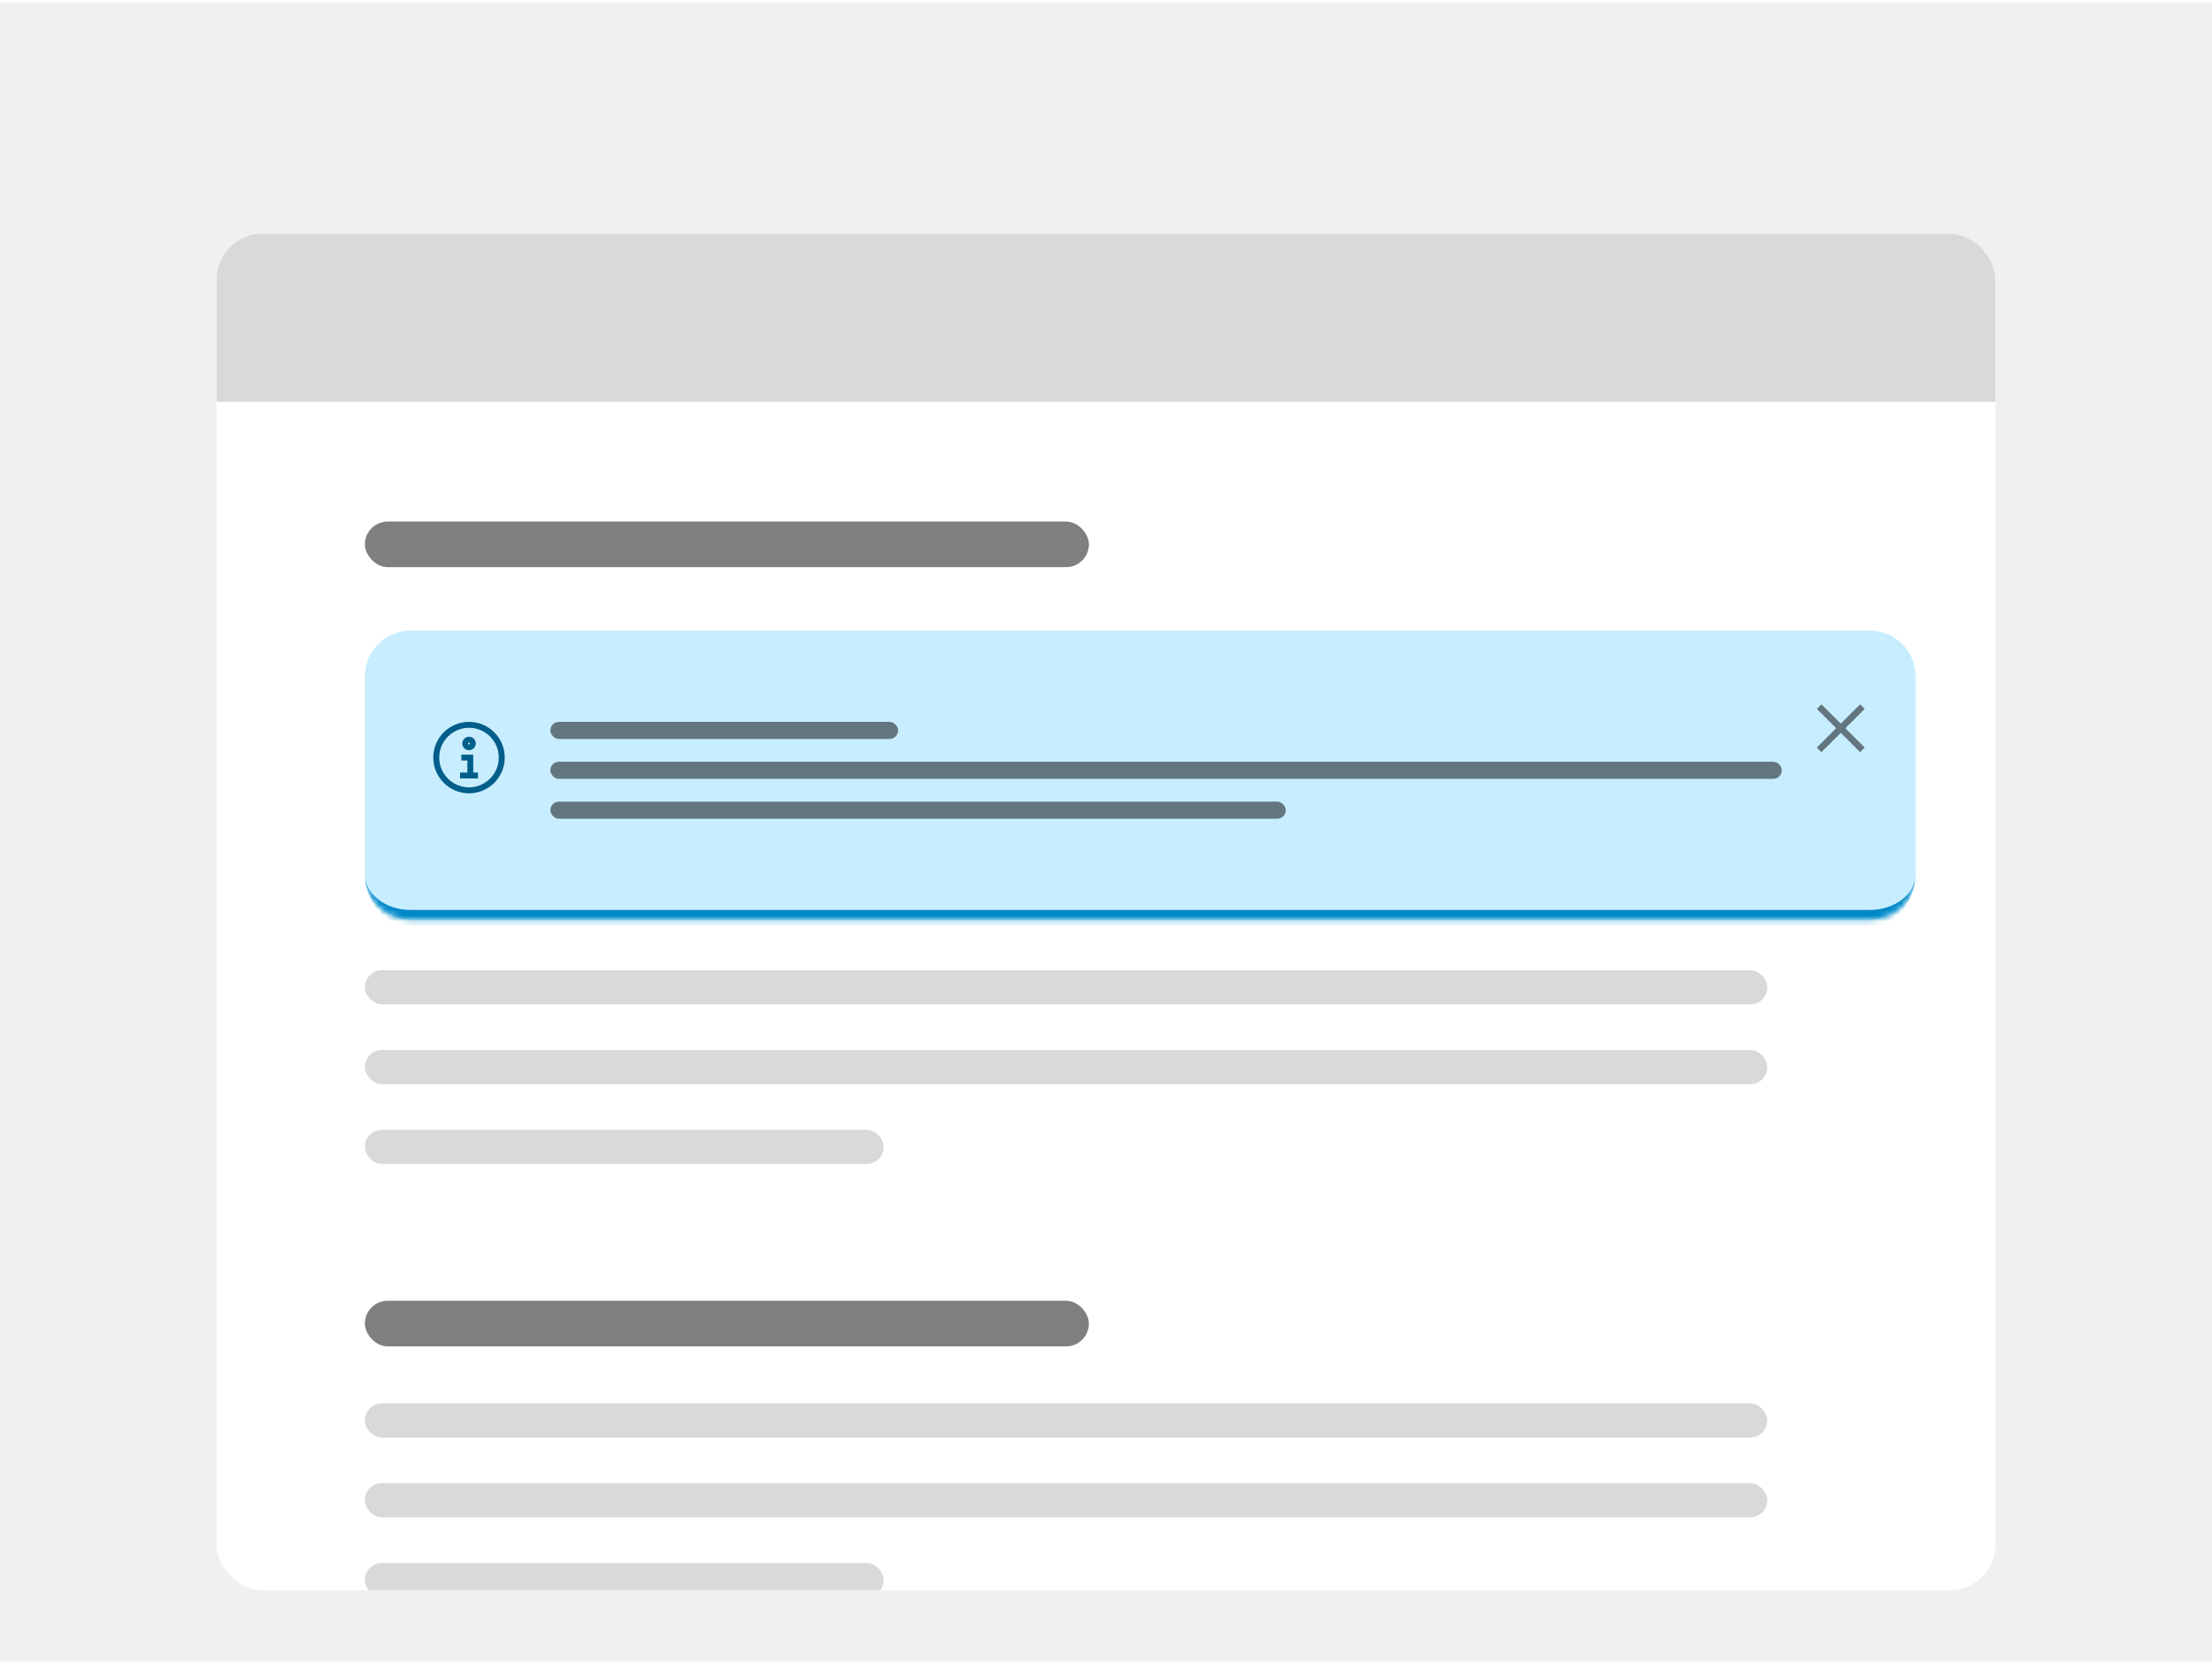<svg width="388" height="292" viewBox="0 0 388 292" fill="none" xmlns="http://www.w3.org/2000/svg">
<rect width="388" height="291" transform="translate(0 0.5)" fill="#F0F0F0"/>
<g filter="url(#filter0_dd_44974_125255)">
<g clip-path="url(#clip0_44974_125255)">
<rect x="38" y="27" width="312" height="238" rx="8" fill="white"/>
<path d="M38 34.5C38 30.082 41.582 26.5 46 26.5H342C346.418 26.5 350 30.082 350 34.5V56.5H38V34.5Z" fill="#D9D9D9"/>
<g clip-path="url(#clip1_44974_125255)">
<rect x="64" y="77.5" width="127" height="8" rx="4" fill="black" fill-opacity="0.5"/>
<g filter="url(#filter1_dd_44974_125255)">
<g clip-path="url(#clip2_44974_125255)">
<mask id="path-4-inside-1_44974_125255" fill="white">
<path d="M64 103.5C64 99.082 67.582 95.5 72 95.5H328C332.418 95.5 336 99.082 336 103.5V138.21C336 142.628 332.418 146.21 328 146.21H72C67.582 146.21 64 142.628 64 138.21V103.5Z"/>
</mask>
<path d="M64 103.5C64 99.082 67.582 95.5 72 95.5H328C332.418 95.5 336 99.082 336 103.5V138.21C336 142.628 332.418 146.21 328 146.21H72C67.582 146.21 64 142.628 64 138.21V103.5Z" fill="#C7EDFF"/>
<g clip-path="url(#clip3_44974_125255)">
<path d="M82.268 124.037C78.81 124.037 76 121.226 76 117.768C76 114.31 78.81 111.5 82.268 111.5C85.726 111.5 88.537 114.31 88.537 117.768C88.537 121.226 85.726 124.037 82.268 124.037ZM82.268 112.545C79.39 112.545 77.045 114.89 77.045 117.768C77.045 120.647 79.39 122.992 82.268 122.992C85.147 122.992 87.492 120.647 87.492 117.768C87.492 114.89 85.147 112.545 82.268 112.545Z" fill="#005E8A"/>
<path d="M83.837 121.424H80.703V120.398H81.983V118.284H80.928V117.257H83.008V120.398H83.837V121.424V121.424ZM82.27 116.482C81.62 116.482 81.087 115.949 81.087 115.297C81.087 114.645 81.62 114.111 82.27 114.111C82.926 114.111 83.453 114.645 83.453 115.297C83.453 115.949 82.926 116.482 82.27 116.482ZM82.27 115.138C82.183 115.138 82.112 115.21 82.112 115.297C82.112 115.384 82.183 115.456 82.27 115.456C82.357 115.456 82.429 115.384 82.429 115.297C82.429 115.21 82.357 115.138 82.27 115.138Z" fill="#005E8A"/>
</g>
<rect x="96.535" y="111.5" width="61" height="3" rx="1.5" fill="black" fill-opacity="0.5"/>
<rect x="96.535" y="118.5" width="216" height="3" rx="1.5" fill="black" fill-opacity="0.5"/>
<rect x="96.535" y="125.5" width="129" height="3" rx="1.5" fill="black" fill-opacity="0.5"/>
<g clip-path="url(#clip4_44974_125255)">
<path d="M322.884 113.424L326.274 116.815L327.08 116.009L323.69 112.618L327.08 109.228L326.274 108.422L322.884 111.812L319.493 108.422L318.688 109.228L322.078 112.618L318.688 116.009L319.493 116.815L322.884 113.424Z" fill="black" fill-opacity="0.5"/>
</g>
</g>
<path d="M64 95.5H336H64ZM336 138.21C336 143.572 331.653 147.919 326.29 147.919H73.71C68.347 147.919 64 143.572 64 138.21C64 141.684 67.582 144.5 72 144.5H328C332.418 144.5 336 141.684 336 138.21ZM64 146.21V95.5V146.21ZM336 95.5V146.21V95.5Z" fill="#0088C7" mask="url(#path-4-inside-1_44974_125255)"/>
</g>
<rect x="64" y="156.209" width="246" height="6" rx="3" fill="#D9D9D9"/>
<rect x="64" y="170.209" width="246" height="6" rx="3" fill="#D9D9D9"/>
<rect x="64" y="184.209" width="91" height="6" rx="3" fill="#D9D9D9"/>
<rect x="64" y="214.209" width="127" height="8" rx="4" fill="black" fill-opacity="0.5"/>
<rect x="64" y="232.209" width="246" height="6" rx="3" fill="#D9D9D9"/>
<rect x="64" y="246.209" width="246" height="6" rx="3" fill="#D9D9D9"/>
<rect x="64" y="260.209" width="91" height="6" rx="3" fill="#D9D9D9"/>
</g>
</g>
</g>
<defs>
<filter id="filter0_dd_44974_125255" x="23" y="22" width="342" height="268" filterUnits="userSpaceOnUse" color-interpolation-filters="sRGB">
<feFlood flood-opacity="0" result="BackgroundImageFix"/>
<feColorMatrix in="SourceAlpha" type="matrix" values="0 0 0 0 0 0 0 0 0 0 0 0 0 0 0 0 0 0 127 0" result="hardAlpha"/>
<feMorphology radius="3" operator="erode" in="SourceAlpha" result="effect1_dropShadow_44974_125255"/>
<feOffset dy="10"/>
<feGaussianBlur stdDeviation="9"/>
<feComposite in2="hardAlpha" operator="out"/>
<feColorMatrix type="matrix" values="0 0 0 0 0 0 0 0 0 0 0 0 0 0 0 0 0 0 0.1 0"/>
<feBlend mode="normal" in2="BackgroundImageFix" result="effect1_dropShadow_44974_125255"/>
<feColorMatrix in="SourceAlpha" type="matrix" values="0 0 0 0 0 0 0 0 0 0 0 0 0 0 0 0 0 0 127 0" result="hardAlpha"/>
<feMorphology radius="4" operator="erode" in="SourceAlpha" result="effect2_dropShadow_44974_125255"/>
<feOffset dy="4"/>
<feGaussianBlur stdDeviation="3"/>
<feComposite in2="hardAlpha" operator="out"/>
<feColorMatrix type="matrix" values="0 0 0 0 0 0 0 0 0 0 0 0 0 0 0 0 0 0 0.1 0"/>
<feBlend mode="normal" in2="effect1_dropShadow_44974_125255" result="effect2_dropShadow_44974_125255"/>
<feBlend mode="normal" in="SourceGraphic" in2="effect2_dropShadow_44974_125255" result="shape"/>
</filter>
<filter id="filter1_dd_44974_125255" x="62.29" y="94.36" width="275.419" height="54.128" filterUnits="userSpaceOnUse" color-interpolation-filters="sRGB">
<feFlood flood-opacity="0" result="BackgroundImageFix"/>
<feColorMatrix in="SourceAlpha" type="matrix" values="0 0 0 0 0 0 0 0 0 0 0 0 0 0 0 0 0 0 127 0" result="hardAlpha"/>
<feMorphology radius="0.57" operator="erode" in="SourceAlpha" result="effect1_dropShadow_44974_125255"/>
<feOffset dy="0.57"/>
<feGaussianBlur stdDeviation="0.57"/>
<feComposite in2="hardAlpha" operator="out"/>
<feColorMatrix type="matrix" values="0 0 0 0 0 0 0 0 0 0 0 0 0 0 0 0 0 0 0.1 0"/>
<feBlend mode="normal" in2="BackgroundImageFix" result="effect1_dropShadow_44974_125255"/>
<feColorMatrix in="SourceAlpha" type="matrix" values="0 0 0 0 0 0 0 0 0 0 0 0 0 0 0 0 0 0 127 0" result="hardAlpha"/>
<feOffset dy="0.57"/>
<feGaussianBlur stdDeviation="0.855"/>
<feComposite in2="hardAlpha" operator="out"/>
<feColorMatrix type="matrix" values="0 0 0 0 0 0 0 0 0 0 0 0 0 0 0 0 0 0 0.1 0"/>
<feBlend mode="normal" in2="effect1_dropShadow_44974_125255" result="effect2_dropShadow_44974_125255"/>
<feBlend mode="normal" in="SourceGraphic" in2="effect2_dropShadow_44974_125255" result="shape"/>
</filter>
<clipPath id="clip0_44974_125255">
<rect x="38" y="27" width="312" height="238" rx="8" fill="white"/>
</clipPath>
<clipPath id="clip1_44974_125255">
<rect width="311" height="210" fill="white" transform="translate(39 55.5)"/>
</clipPath>
<clipPath id="clip2_44974_125255">
<path d="M64 103.5C64 99.082 67.582 95.5 72 95.5H328C332.418 95.5 336 99.082 336 103.5V138.21C336 142.628 332.418 146.21 328 146.21H72C67.582 146.21 64 142.628 64 138.21V103.5Z" fill="white"/>
</clipPath>
<clipPath id="clip3_44974_125255">
<rect width="12.537" height="12.537" fill="white" transform="translate(76 111.5)"/>
</clipPath>
<clipPath id="clip4_44974_125255">
<rect width="9.118" height="9.118" fill="white" transform="translate(318.324 108.059)"/>
</clipPath>
</defs>
</svg>
